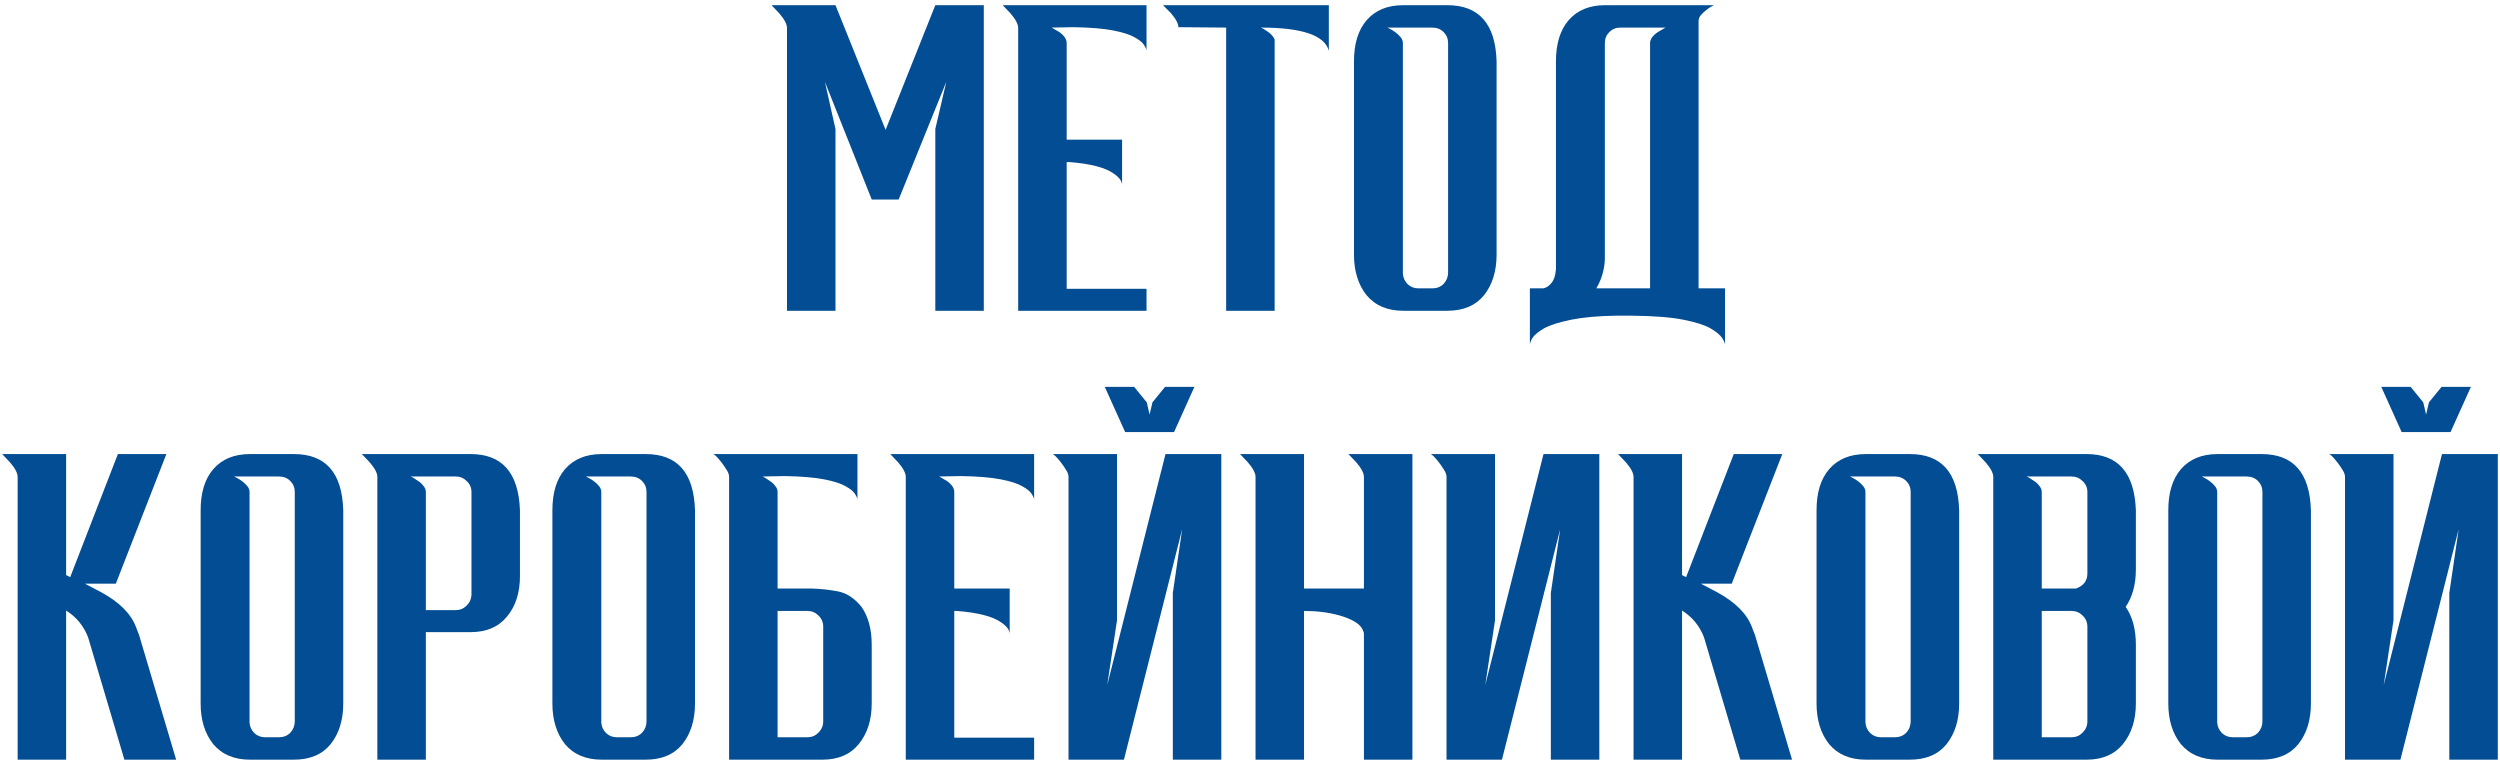 <?xml version="1.0" encoding="UTF-8"?> <svg xmlns="http://www.w3.org/2000/svg" width="362" height="110" viewBox="0 0 362 110" fill="none"> <path d="M142.454 45H135.433V18.686L137.026 11.842L130.123 28.893H126.229L119.444 11.842L120.978 18.686V45H113.957V4.054C113.957 3.503 113.584 2.795 112.836 1.93L111.715 0.75H120.978L128.235 18.804L135.433 0.75H142.454V45ZM166.018 45H147.433V4.054C147.433 3.503 147.059 2.795 146.312 1.93L145.191 0.75H166.018V7.358C166.018 7.161 165.9 6.886 165.664 6.532C165.467 6.178 165.015 5.804 164.307 5.411C163.638 5.018 162.596 4.683 161.18 4.408C159.764 4.133 157.856 3.975 155.457 3.936L152.271 3.995L153.392 4.644C154.1 5.155 154.454 5.686 154.454 6.237V20.22H162.478V26.828C162.478 26.238 162.065 25.668 161.239 25.117C160.02 24.252 157.876 23.701 154.808 23.465H154.454V41.814H166.018V45ZM184.568 45H177.547V3.995L170.703 3.936L170.644 3.995C170.644 3.444 170.271 2.736 169.523 1.871L168.402 0.75H192.415V7.358C191.825 5.116 188.541 3.995 182.562 3.995C182.798 4.074 183.133 4.27 183.565 4.585C184.037 4.9 184.372 5.273 184.568 5.706V45ZM209.567 45H203.195C200.914 45 199.144 44.253 197.885 42.758C196.666 41.224 196.056 39.257 196.056 36.858V8.892C196.056 6.335 196.666 4.349 197.885 2.933C199.144 1.478 200.914 0.75 203.195 0.75H209.567C214.169 0.75 216.549 3.464 216.706 8.892V36.858C216.706 39.257 216.097 41.224 214.877 42.758C213.658 44.253 211.888 45 209.567 45ZM207.384 41.755C208.053 41.755 208.604 41.539 209.036 41.106C209.469 40.634 209.685 40.083 209.685 39.454V6.237C209.685 5.608 209.469 5.077 209.036 4.644C208.604 4.211 208.053 3.995 207.384 3.995H200.894L201.248 4.172C201.484 4.29 201.74 4.447 202.015 4.644C202.291 4.841 202.546 5.077 202.782 5.352C203.018 5.627 203.136 5.922 203.136 6.237V39.631C203.176 40.221 203.412 40.732 203.844 41.165C204.277 41.558 204.788 41.755 205.378 41.755H207.384ZM223.473 41.755C223.866 41.676 224.22 41.46 224.535 41.106C224.968 40.673 225.223 39.965 225.302 38.982V8.892C225.302 6.335 225.912 4.349 227.131 2.933C228.39 1.478 230.16 0.75 232.441 0.75H248.194L247.84 0.927C247.604 1.045 247.348 1.222 247.073 1.458C246.798 1.655 246.542 1.891 246.306 2.166C246.07 2.441 245.952 2.736 245.952 3.051V41.755H249.787V49.956C249.787 49.72 249.649 49.386 249.374 48.953C249.099 48.52 248.528 48.048 247.663 47.537C246.837 47.065 245.539 46.652 243.769 46.298C242.038 45.944 239.541 45.747 236.276 45.708H234.034C231.438 45.747 229.255 45.944 227.485 46.298C225.754 46.652 224.456 47.065 223.591 47.537C222.726 48.048 222.155 48.52 221.88 48.953C221.644 49.386 221.526 49.72 221.526 49.956V41.755H223.473ZM238.931 41.755V6.237C238.931 5.686 239.305 5.155 240.052 4.644L241.173 3.995H234.624C233.995 3.995 233.464 4.211 233.031 4.644C232.598 5.077 232.382 5.608 232.382 6.237V37.625C232.303 39.12 231.89 40.496 231.143 41.755H238.931ZM25.506 110H18.012L12.761 92.3C12.132 90.648 11.07 89.35 9.575 88.406V110H2.554V69.054C2.554 68.503 2.181 67.795 1.433 66.93L0.312 65.75H9.575V83.273L10.165 83.568L17.069 65.75H24.09L16.773 84.512H12.29L14.649 85.751C17.324 87.206 19.015 88.917 19.724 90.884L20.137 91.946L25.506 110ZM42.564 110H36.192C33.91 110 32.141 109.253 30.882 107.758C29.663 106.224 29.053 104.257 29.053 101.858V73.892C29.053 71.335 29.663 69.349 30.882 67.933C32.141 66.478 33.91 65.75 36.192 65.75H42.564C47.166 65.75 49.545 68.464 49.703 73.892V101.858C49.703 104.257 49.093 106.224 47.874 107.758C46.654 109.253 44.885 110 42.564 110ZM40.381 106.755C41.05 106.755 41.6 106.539 42.033 106.106C42.465 105.634 42.682 105.083 42.682 104.454V71.237C42.682 70.608 42.465 70.077 42.033 69.644C41.6 69.211 41.05 68.995 40.381 68.995H33.891L34.245 69.172C34.481 69.29 34.736 69.447 35.012 69.644C35.287 69.841 35.543 70.077 35.779 70.352C36.015 70.627 36.133 70.922 36.133 71.237V104.631C36.172 105.221 36.408 105.732 36.841 106.165C37.273 106.558 37.785 106.755 38.375 106.755H40.381ZM61.661 110H54.64V69.054C54.64 68.503 54.267 67.795 53.519 66.93L52.398 65.75H68.151C72.714 65.75 75.094 68.464 75.29 73.892V83.391C75.29 85.83 74.661 87.796 73.402 89.291C72.183 90.786 70.433 91.533 68.151 91.533H61.661V110ZM65.968 88.347C66.598 88.347 67.129 88.131 67.561 87.698C68.033 87.226 68.269 86.675 68.269 86.046V71.237C68.269 70.608 68.033 70.077 67.561 69.644C67.129 69.211 66.598 68.995 65.968 68.995H59.478L59.832 69.172C60.029 69.29 60.265 69.447 60.54 69.644C60.855 69.841 61.111 70.077 61.307 70.352C61.543 70.627 61.661 70.922 61.661 71.237V88.347H65.968ZM93.498 110H87.126C84.844 110 83.074 109.253 81.816 107.758C80.596 106.224 79.987 104.257 79.987 101.858V73.892C79.987 71.335 80.596 69.349 81.816 67.933C83.074 66.478 84.844 65.75 87.126 65.75H93.498C98.1 65.75 100.479 68.464 100.636 73.892V101.858C100.636 104.257 100.027 106.224 98.808 107.758C97.588 109.253 95.818 110 93.498 110ZM91.314 106.755C91.983 106.755 92.534 106.539 92.966 106.106C93.399 105.634 93.615 105.083 93.615 104.454V71.237C93.615 70.608 93.399 70.077 92.966 69.644C92.534 69.211 91.983 68.995 91.314 68.995H84.825L85.178 69.172C85.415 69.29 85.67 69.447 85.945 69.644C86.221 69.841 86.477 70.077 86.713 70.352C86.948 70.627 87.067 70.922 87.067 71.237V104.631C87.106 105.221 87.342 105.732 87.775 106.165C88.207 106.558 88.719 106.755 89.308 106.755H91.314ZM112.595 85.22H117.551C118.849 85.259 120.108 85.397 121.327 85.633C122.586 85.869 123.726 86.616 124.749 87.875C125.732 89.291 126.224 91.12 126.224 93.362V101.858C126.224 104.257 125.595 106.224 124.336 107.758C123.117 109.253 121.366 110 119.085 110H105.574V69.054C105.574 68.739 105.456 68.405 105.22 68.051C104.984 67.658 104.728 67.284 104.453 66.93C104.178 66.576 103.922 66.281 103.686 66.045C103.607 65.966 103.529 65.907 103.45 65.868L103.332 65.75H124.159V72.358C124.159 72.161 124.041 71.886 123.805 71.532C123.608 71.178 123.156 70.804 122.448 70.411C121.779 70.018 120.737 69.683 119.321 69.408C117.905 69.133 115.997 68.975 113.598 68.936L110.412 68.995H110.471C110.471 69.034 110.491 69.054 110.53 69.054C110.569 69.093 110.648 69.133 110.766 69.172C110.963 69.29 111.199 69.447 111.474 69.644C111.789 69.841 112.044 70.077 112.241 70.352C112.477 70.627 112.595 70.922 112.595 71.237V85.22ZM112.595 88.465V106.755H116.902C117.531 106.755 118.062 106.539 118.495 106.106C118.967 105.634 119.203 105.083 119.203 104.454V90.766C119.203 90.097 118.967 89.547 118.495 89.114C118.062 88.681 117.531 88.465 116.902 88.465H112.595ZM149.741 110H131.156V69.054C131.156 68.503 130.782 67.795 130.035 66.93L128.914 65.75H149.741V72.358C149.741 72.161 149.623 71.886 149.387 71.532C149.19 71.178 148.738 70.804 148.03 70.411C147.361 70.018 146.319 69.683 144.903 69.408C143.487 69.133 141.579 68.975 139.18 68.936L135.994 68.995L137.115 69.644C137.823 70.155 138.177 70.686 138.177 71.237V85.22H146.201V91.828C146.201 91.238 145.788 90.668 144.962 90.117C143.743 89.252 141.599 88.701 138.531 88.465H138.177V106.814H149.741V110ZM154.721 69.054C154.721 68.739 154.603 68.405 154.367 68.051C154.131 67.658 153.876 67.284 153.6 66.93C153.325 66.576 153.069 66.281 152.833 66.045C152.755 65.966 152.676 65.907 152.597 65.868L152.479 65.75H161.742V89.822L160.326 99.203L168.763 65.75H176.846V110H169.825V85.869L171.182 76.606L162.745 110H154.721V69.054ZM170.002 62.564H162.922L159.972 56.015H164.22L166.049 58.257L166.462 60.027L166.875 58.257L168.704 56.015H172.952L170.002 62.564ZM204.517 110H197.496V91.769C197.496 91.612 197.417 91.376 197.26 91.061C196.827 90.274 195.726 89.625 193.956 89.114C192.422 88.681 190.711 88.465 188.823 88.465V110H181.802V69.054C181.802 68.503 181.428 67.795 180.681 66.93L179.56 65.75H188.823V85.22H197.496V69.054C197.496 68.503 197.122 67.795 196.375 66.93L195.254 65.75H204.517V110ZM209.458 69.054C209.458 68.739 209.34 68.405 209.104 68.051C208.868 67.658 208.612 67.284 208.337 66.93C208.061 66.576 207.806 66.281 207.57 66.045C207.491 65.966 207.412 65.907 207.334 65.868L207.216 65.75H216.479V89.822L215.063 99.203L223.5 65.75H231.583V110H224.562V85.869L225.919 76.606L217.482 110H209.458V69.054ZM259.489 110H251.996L246.745 92.3C246.116 90.648 245.054 89.35 243.559 88.406V110H236.538V69.054C236.538 68.503 236.164 67.795 235.417 66.93L234.296 65.75H243.559V83.273L244.149 83.568L251.052 65.75H258.073L250.757 84.512H246.273L248.633 85.751C251.308 87.206 252.999 88.917 253.707 90.884L254.12 91.946L259.489 110ZM276.547 110H270.175C267.894 110 266.124 109.253 264.865 107.758C263.646 106.224 263.036 104.257 263.036 101.858V73.892C263.036 71.335 263.646 69.349 264.865 67.933C266.124 66.478 267.894 65.75 270.175 65.75H276.547C281.149 65.75 283.529 68.464 283.686 73.892V101.858C283.686 104.257 283.077 106.224 281.857 107.758C280.638 109.253 278.868 110 276.547 110ZM274.364 106.755C275.033 106.755 275.584 106.539 276.016 106.106C276.449 105.634 276.665 105.083 276.665 104.454V71.237C276.665 70.608 276.449 70.077 276.016 69.644C275.584 69.211 275.033 68.995 274.364 68.995H267.874L268.228 69.172C268.464 69.29 268.72 69.447 268.995 69.644C269.271 69.841 269.526 70.077 269.762 70.352C269.998 70.627 270.116 70.922 270.116 71.237V104.631C270.156 105.221 270.392 105.732 270.824 106.165C271.257 106.558 271.768 106.755 272.358 106.755H274.364ZM302.135 110H288.624V69.054C288.624 68.503 288.25 67.795 287.503 66.93L286.382 65.75H302.135C306.697 65.75 309.077 68.464 309.274 73.892V82.447C309.274 84.61 308.782 86.42 307.799 87.875C308.782 89.291 309.274 91.12 309.274 93.362V101.858C309.274 104.257 308.644 106.224 307.386 107.758C306.167 109.253 304.416 110 302.135 110ZM299.952 106.755C300.581 106.755 301.112 106.539 301.545 106.106C302.017 105.634 302.253 105.083 302.253 104.454V90.766C302.253 90.097 302.017 89.547 301.545 89.114C301.112 88.681 300.581 88.465 299.952 88.465H295.645V106.755H299.952ZM300.601 85.22C301.702 84.827 302.253 84.099 302.253 83.037V71.237C302.253 70.608 302.017 70.077 301.545 69.644C301.112 69.211 300.581 68.995 299.952 68.995H293.462L293.816 69.172C294.012 69.29 294.248 69.447 294.524 69.644C294.838 69.841 295.094 70.077 295.291 70.352C295.527 70.627 295.645 70.922 295.645 71.237V85.22H300.601ZM327.481 110H321.109C318.828 110 317.058 109.253 315.799 107.758C314.58 106.224 313.97 104.257 313.97 101.858V73.892C313.97 71.335 314.58 69.349 315.799 67.933C317.058 66.478 318.828 65.75 321.109 65.75H327.481C332.083 65.75 334.463 68.464 334.62 73.892V101.858C334.62 104.257 334.01 106.224 332.791 107.758C331.572 109.253 329.802 110 327.481 110ZM325.298 106.755C325.967 106.755 326.517 106.539 326.95 106.106C327.383 105.634 327.599 105.083 327.599 104.454V71.237C327.599 70.608 327.383 70.077 326.95 69.644C326.517 69.211 325.967 68.995 325.298 68.995H318.808L319.162 69.172C319.398 69.29 319.654 69.447 319.929 69.644C320.204 69.841 320.46 70.077 320.696 70.352C320.932 70.627 321.05 70.922 321.05 71.237V104.631C321.089 105.221 321.325 105.732 321.758 106.165C322.191 106.558 322.702 106.755 323.292 106.755H325.298ZM339.557 69.054C339.557 68.739 339.439 68.405 339.203 68.051C338.967 67.658 338.712 67.284 338.436 66.93C338.161 66.576 337.905 66.281 337.669 66.045C337.591 65.966 337.512 65.907 337.433 65.868L337.315 65.75H346.578V89.822L345.162 99.203L353.599 65.75H361.682V110H354.661V85.869L356.018 76.606L347.581 110H339.557V69.054ZM354.838 62.564H347.758L344.808 56.015H349.056L350.885 58.257L351.298 60.027L351.711 58.257L353.54 56.015H357.788L354.838 62.564Z" fill="#024D93"></path> </svg> 